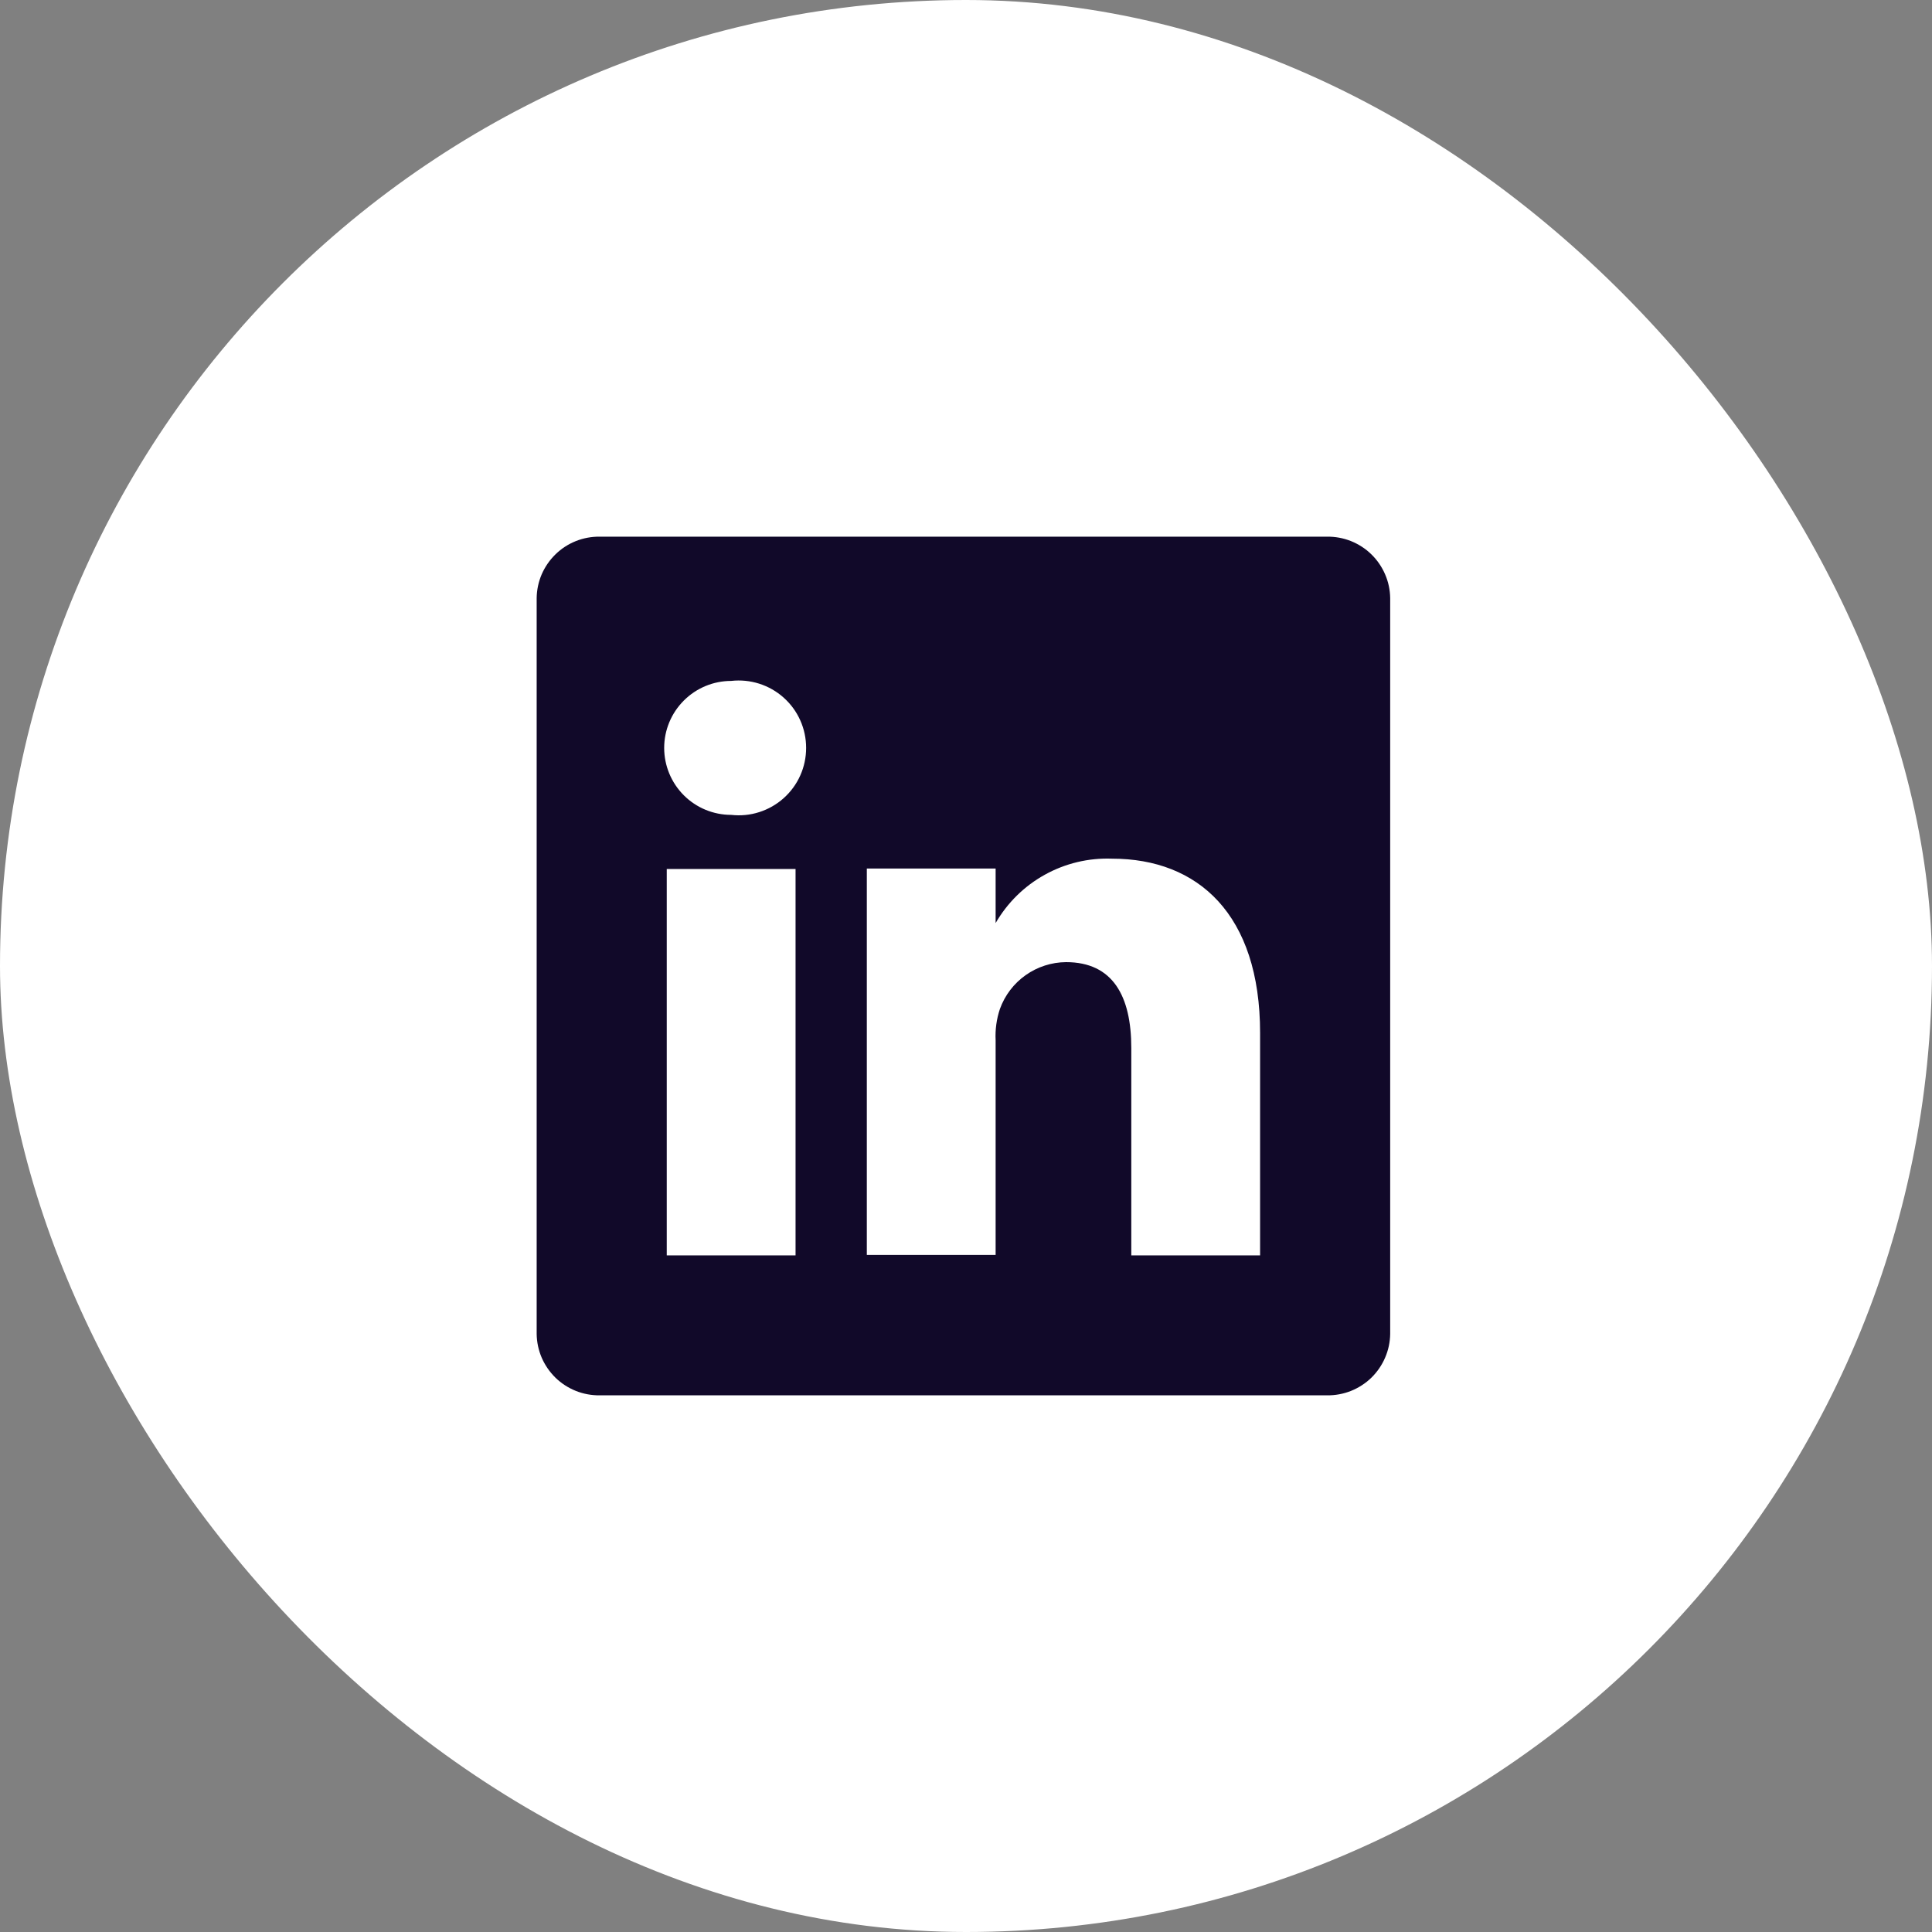 <svg width="36" height="36" viewBox="0 0 36 36" fill="none" xmlns="http://www.w3.org/2000/svg">
<rect x="0" y="0" width="36" height="36" fill="#808080" stroke="none"/>
<rect width="36" height="36" rx="18" fill="white"/>
<path d="M24.728 10H11.176C11.024 9.998 10.872 10.026 10.731 10.082C10.589 10.139 10.46 10.222 10.351 10.329C10.242 10.435 10.155 10.562 10.094 10.701C10.034 10.841 10.002 10.992 10 11.144V24.856C10.002 25.008 10.034 25.159 10.094 25.299C10.155 25.439 10.242 25.565 10.351 25.672C10.46 25.778 10.589 25.861 10.731 25.918C10.872 25.974 11.024 26.002 11.176 26H24.728C24.88 26.002 25.031 25.974 25.173 25.918C25.314 25.861 25.444 25.778 25.553 25.672C25.662 25.565 25.749 25.439 25.809 25.299C25.87 25.159 25.902 25.008 25.904 24.856V11.144C25.902 10.992 25.87 10.841 25.809 10.701C25.749 10.562 25.662 10.435 25.553 10.329C25.444 10.222 25.314 10.139 25.173 10.082C25.031 10.026 24.88 9.998 24.728 10ZM14.824 23.392H12.424V16.192H14.824V23.392ZM13.624 15.184C13.293 15.184 12.976 15.053 12.742 14.819C12.508 14.585 12.376 14.267 12.376 13.936C12.376 13.605 12.508 13.288 12.742 13.054C12.976 12.82 13.293 12.688 13.624 12.688C13.8 12.668 13.978 12.686 14.146 12.739C14.315 12.793 14.47 12.881 14.602 12.999C14.734 13.117 14.84 13.261 14.912 13.423C14.984 13.584 15.021 13.759 15.021 13.936C15.021 14.113 14.984 14.288 14.912 14.449C14.84 14.611 14.734 14.755 14.602 14.873C14.47 14.991 14.315 15.079 14.146 15.133C13.978 15.187 13.8 15.204 13.624 15.184ZM23.48 23.392H21.08V19.528C21.08 18.56 20.736 17.928 19.864 17.928C19.594 17.93 19.331 18.015 19.111 18.171C18.891 18.326 18.724 18.546 18.632 18.8C18.569 18.988 18.542 19.186 18.552 19.384V23.384H16.152V16.184H18.552V17.2C18.77 16.822 19.087 16.51 19.469 16.299C19.851 16.087 20.284 15.984 20.72 16C22.32 16 23.48 17.032 23.48 19.248V23.392Z" fill="#110929"/>
</svg>
